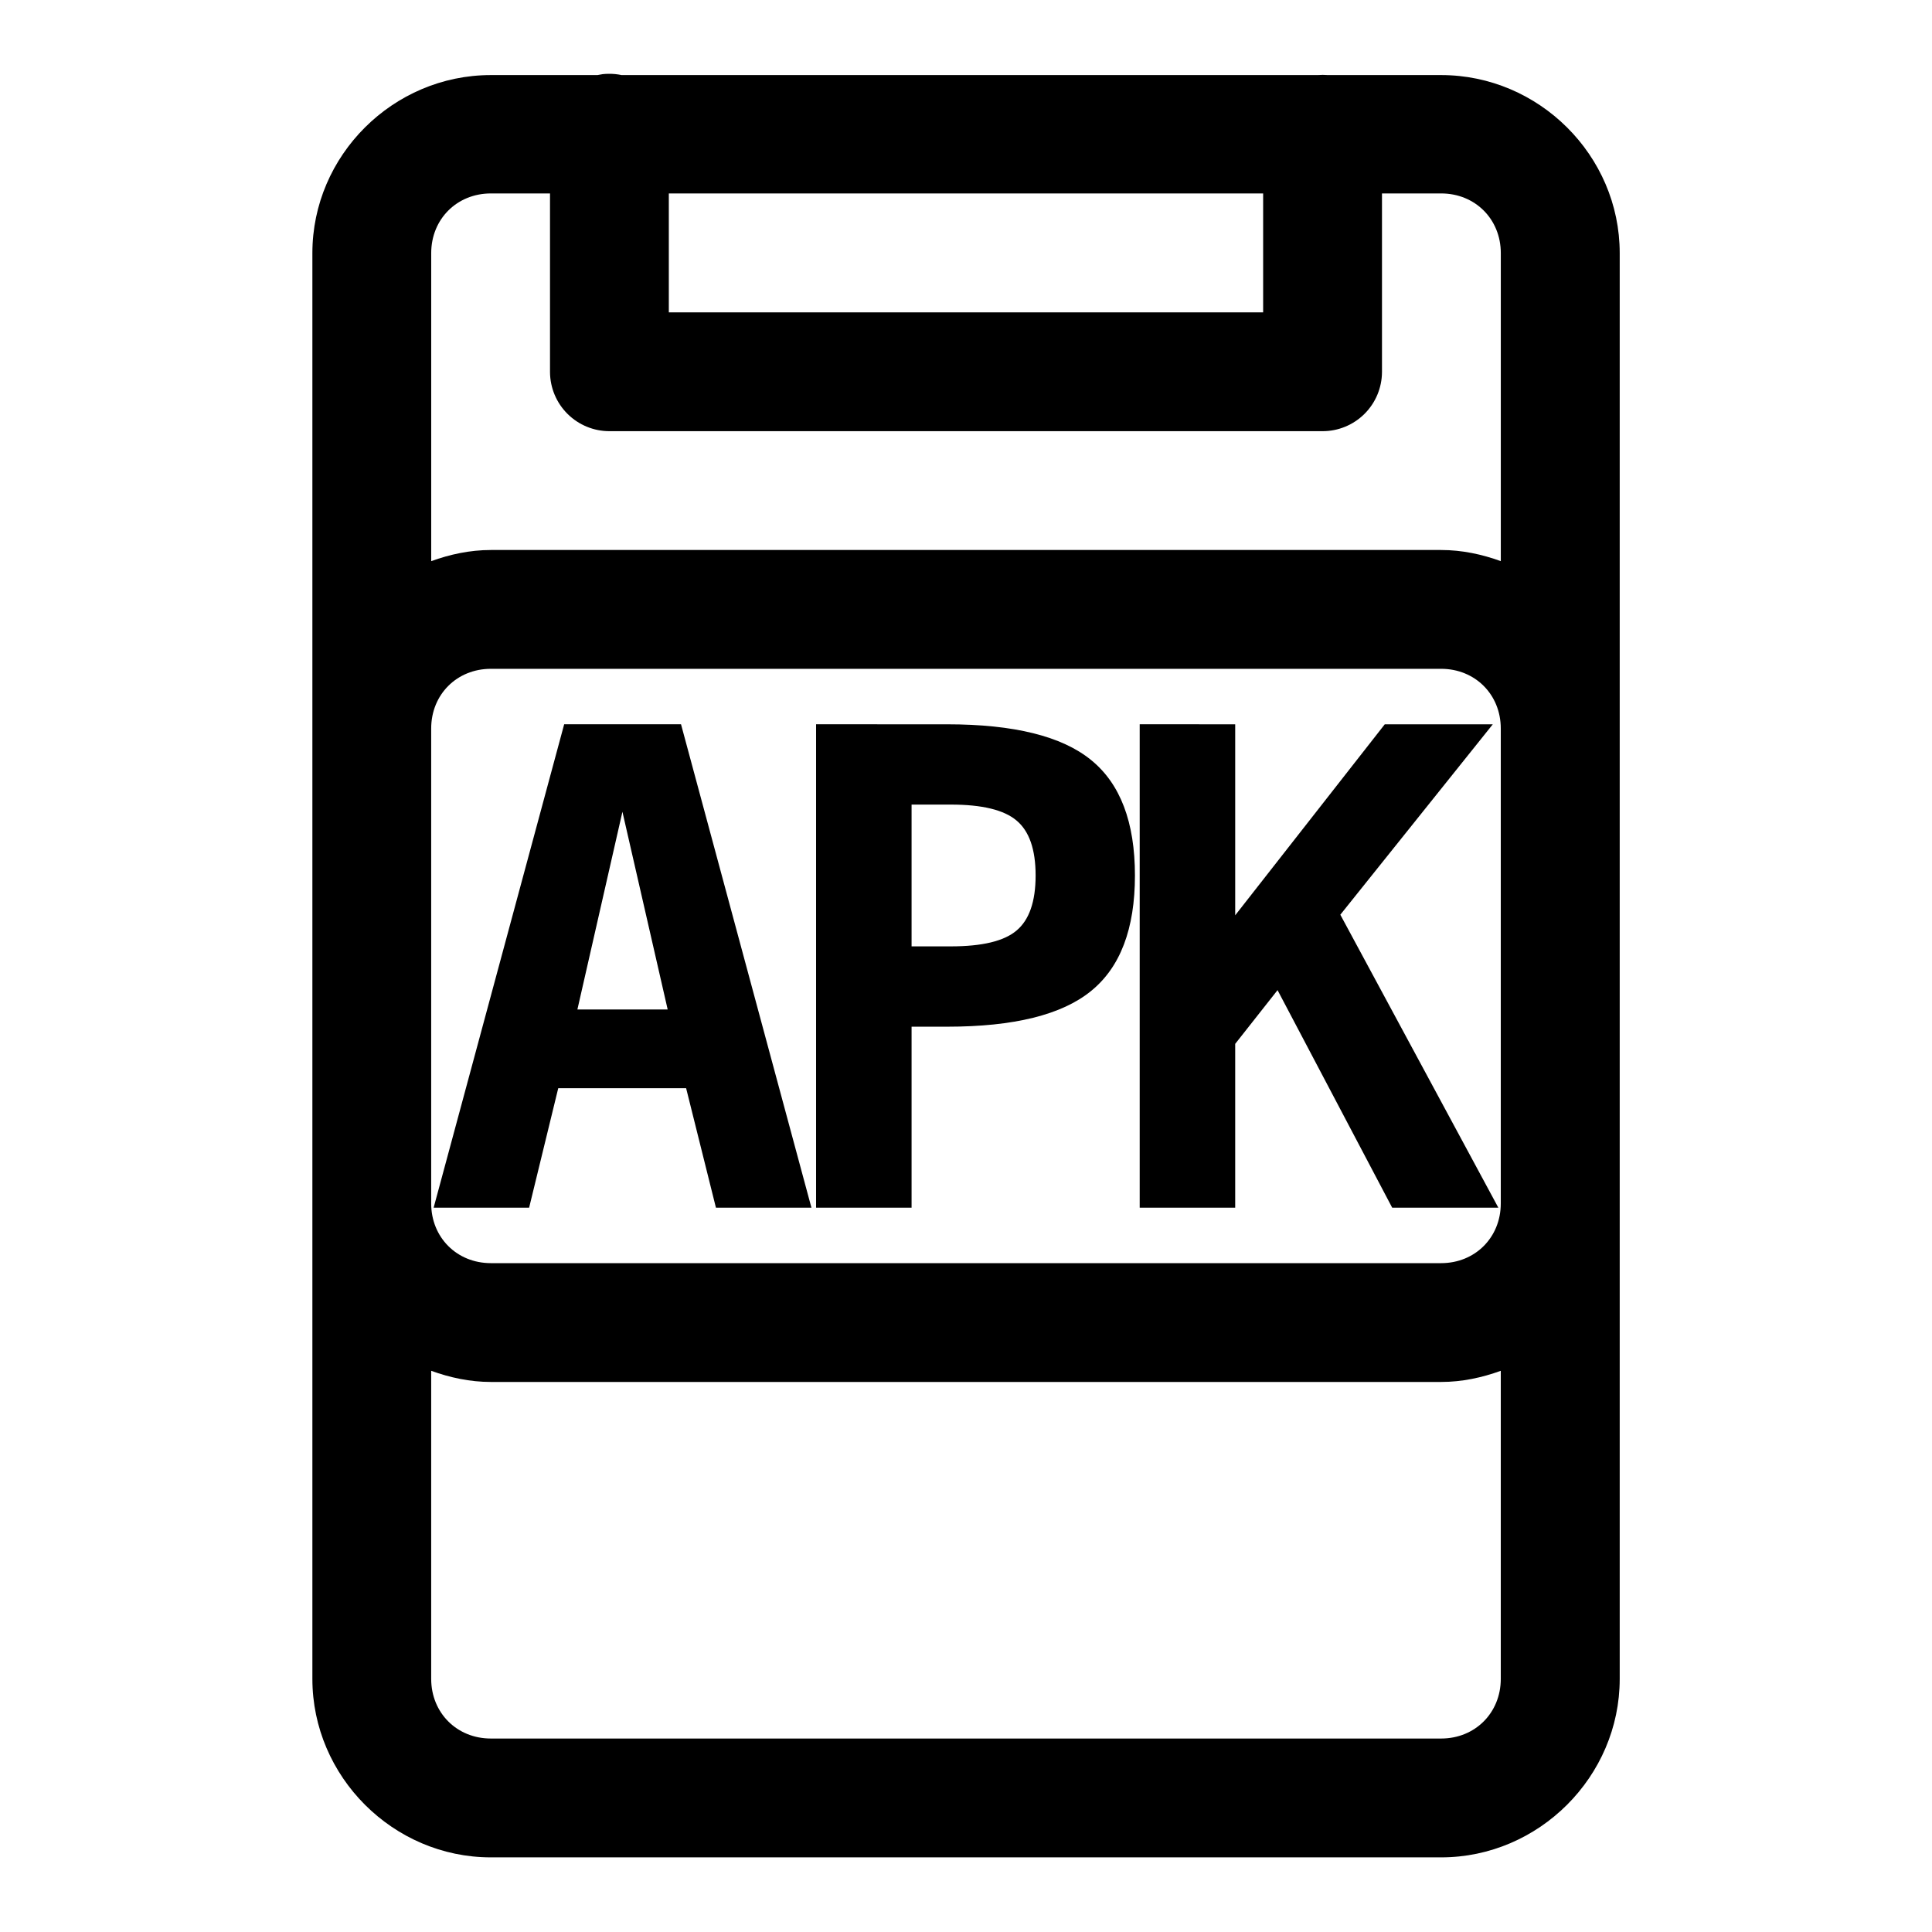 <?xml version="1.0" encoding="UTF-8"?>
<!-- Uploaded to: SVG Repo, www.svgrepo.com, Generator: SVG Repo Mixer Tools -->
<svg fill="#000000" width="800px" height="800px" version="1.1" viewBox="144 144 512 512" xmlns="http://www.w3.org/2000/svg">
 <path d="m305.35 163.56c-0.547 0-1.09 0.031-1.633 0.09-0.465 0.062-0.926 0.145-1.383 0.246h-28.258c-25.895 0-47.293 21.277-47.293 47.172v377.86c0 25.895 21.398 47.293 47.293 47.293h251.84c25.891 0 47.324-21.398 47.324-47.293v-377.86c0-25.895-21.434-47.172-47.324-47.172h-30.043c-0.883-0.074-1.766-0.074-2.644 0h-184.5c-1.109-0.234-2.246-0.348-3.379-0.336zm-31.273 31.703h15.68v47.324c0.02 4.176 1.691 8.172 4.656 11.113 2.965 2.941 6.977 4.586 11.152 4.566h188.87c4.176 0.02 8.184-1.625 11.148-4.566 2.965-2.941 4.641-6.938 4.656-11.113v-47.324h15.684c8.992 0 15.805 6.812 15.805 15.805v81.641c-4.973-1.801-10.254-2.953-15.805-2.953h-251.84c-5.551 0-10.836 1.152-15.809 2.953v-81.641c0-8.992 6.812-15.805 15.809-15.805zm47.168 0h157.5v31.52h-157.5zm-47.168 125.98h251.84c8.992 0 15.805 6.812 15.805 15.809v125.89c0 8.992-6.812 15.805-15.805 15.805h-251.84c-8.996 0-15.809-6.812-15.809-15.805v-125.89c0-8.996 6.812-15.809 15.809-15.809zm19.434 14.699-34.594 128.11h25.305l7.719-31.672h33.887l7.902 31.672h25.309l-34.562-128.11zm66.758 0v128.11h25.309v-47.969h9.438c17.672 0 30.379-3.152 38.102-9.441 7.777-6.293 11.652-16.5 11.652-30.629 0-14.125-3.875-24.336-11.652-30.625-7.723-6.293-20.43-9.441-38.102-9.441zm85.762 0v128.11h25.309v-43.418l11.223-14.238 30.383 57.656h28.133l-41.879-77.645 40.406-50.461h-28.629l-39.637 50.617v-50.617zm-60.453 21.281h10.391c8.293 0 14.09 1.41 17.406 4.211 3.375 2.801 5.074 7.656 5.074 14.574s-1.699 11.805-5.074 14.609c-3.316 2.801-9.113 4.18-17.406 4.18h-10.391zm-76.629 1.906 11.992 52.398h-23.926zm-50.68 148.15c4.973 1.801 10.258 2.953 15.809 2.953h251.84c5.551 0 10.832-1.152 15.805-2.953v81.641c0 8.996-6.812 15.809-15.805 15.809h-251.84c-8.996 0-15.809-6.812-15.809-15.809z"/>
</svg>
